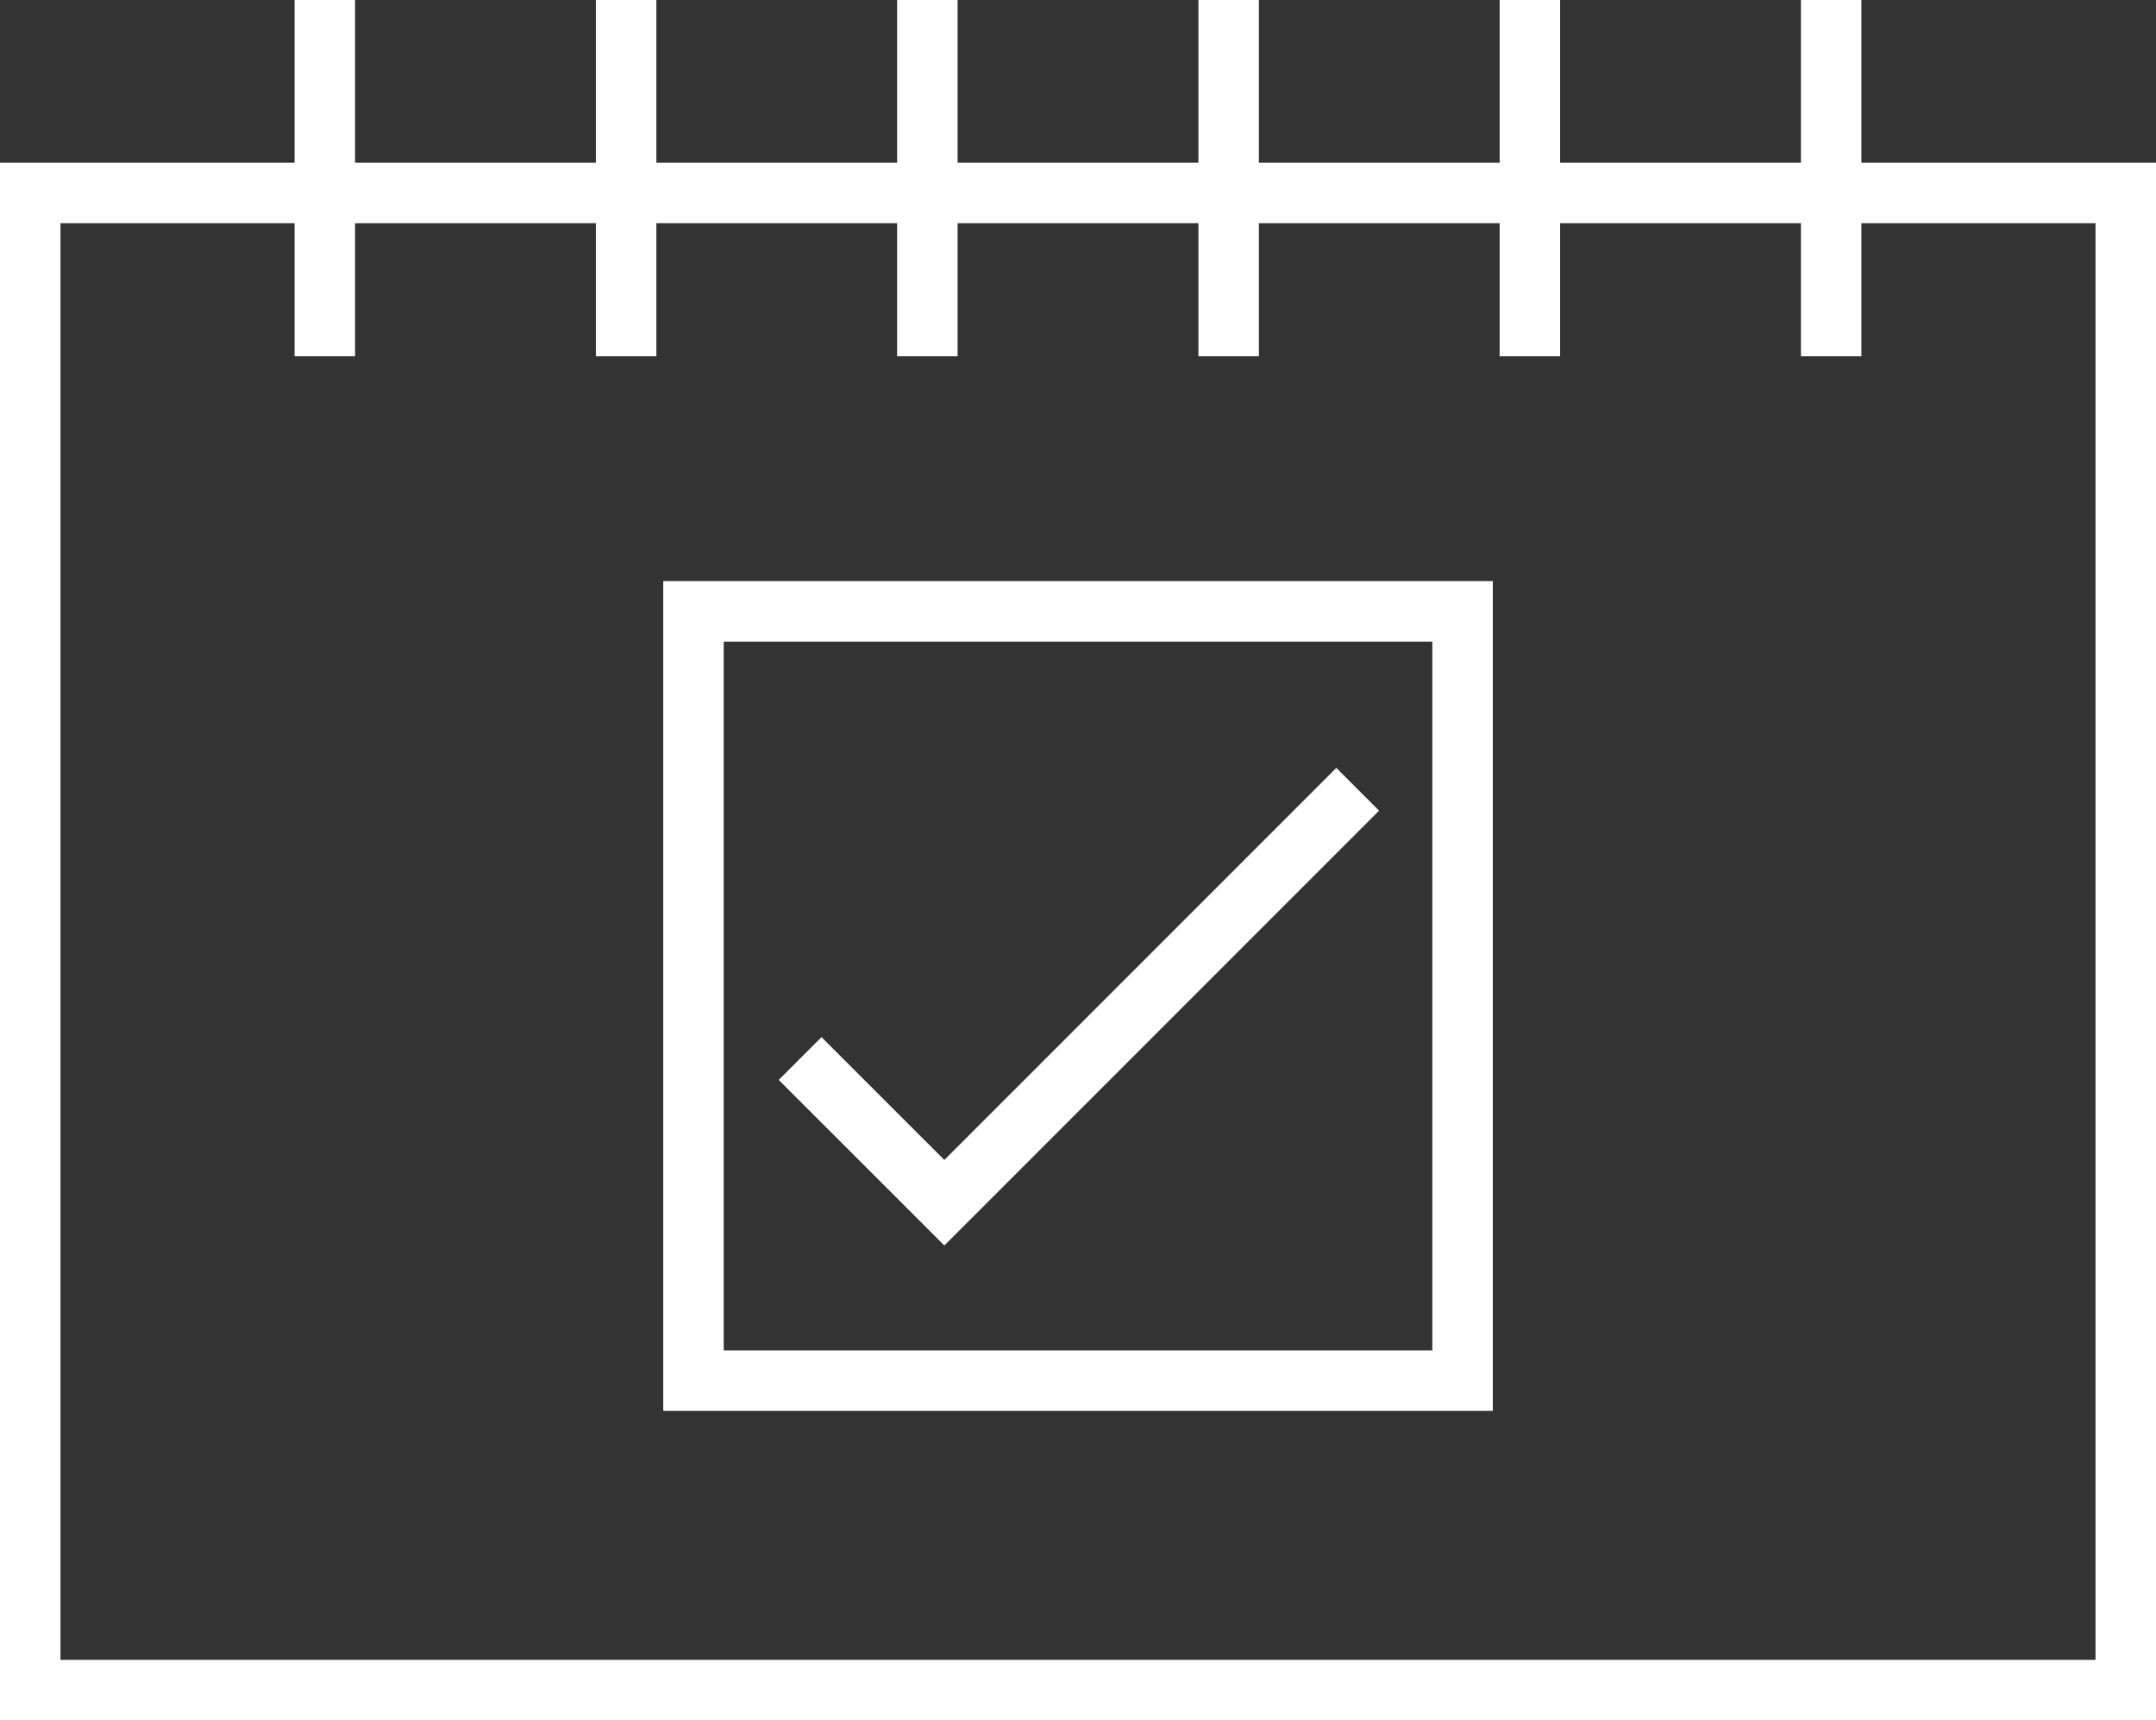 <svg xmlns="http://www.w3.org/2000/svg" width="35.65" height="28.44" viewBox="0 0 35.65 28.44">
  <rect x="0" y="0" width="35.65" height="28.44" fill="#333333" stroke="none"/>
  <defs>
    <style>
      .cls-1 {
        fill: none;
        stroke: #fff;
        stroke-miterlimit: 10;
      }
    </style>
  </defs>
  <g id="レイヤー_2" data-name="レイヤー 2">
    <g id="HOME">
      <g>
        <g>
          <rect class="cls-1" x="0.5" y="3.19" width="34.65" height="24.75"/>
          <g>
            <line class="cls-1" x1="5.371" x2="5.371" y2="5.89"/>
            <line class="cls-1" x1="10.353" x2="10.353" y2="5.89"/>
            <line class="cls-1" x1="15.334" x2="15.334" y2="5.89"/>
            <line class="cls-1" x1="20.316" x2="20.316" y2="5.89"/>
            <line class="cls-1" x1="25.297" x2="25.297" y2="5.89"/>
            <line class="cls-1" x1="30.279" x2="30.279" y2="5.89"/>
          </g>
        </g>
        <rect class="cls-1" x="11.467" y="10.107" width="12.717" height="12.717"/>
        <polyline class="cls-1" points="13.23 17.499 15.615 19.883 22.45 13.048"/>
      </g>
    </g>
  </g>
</svg>
